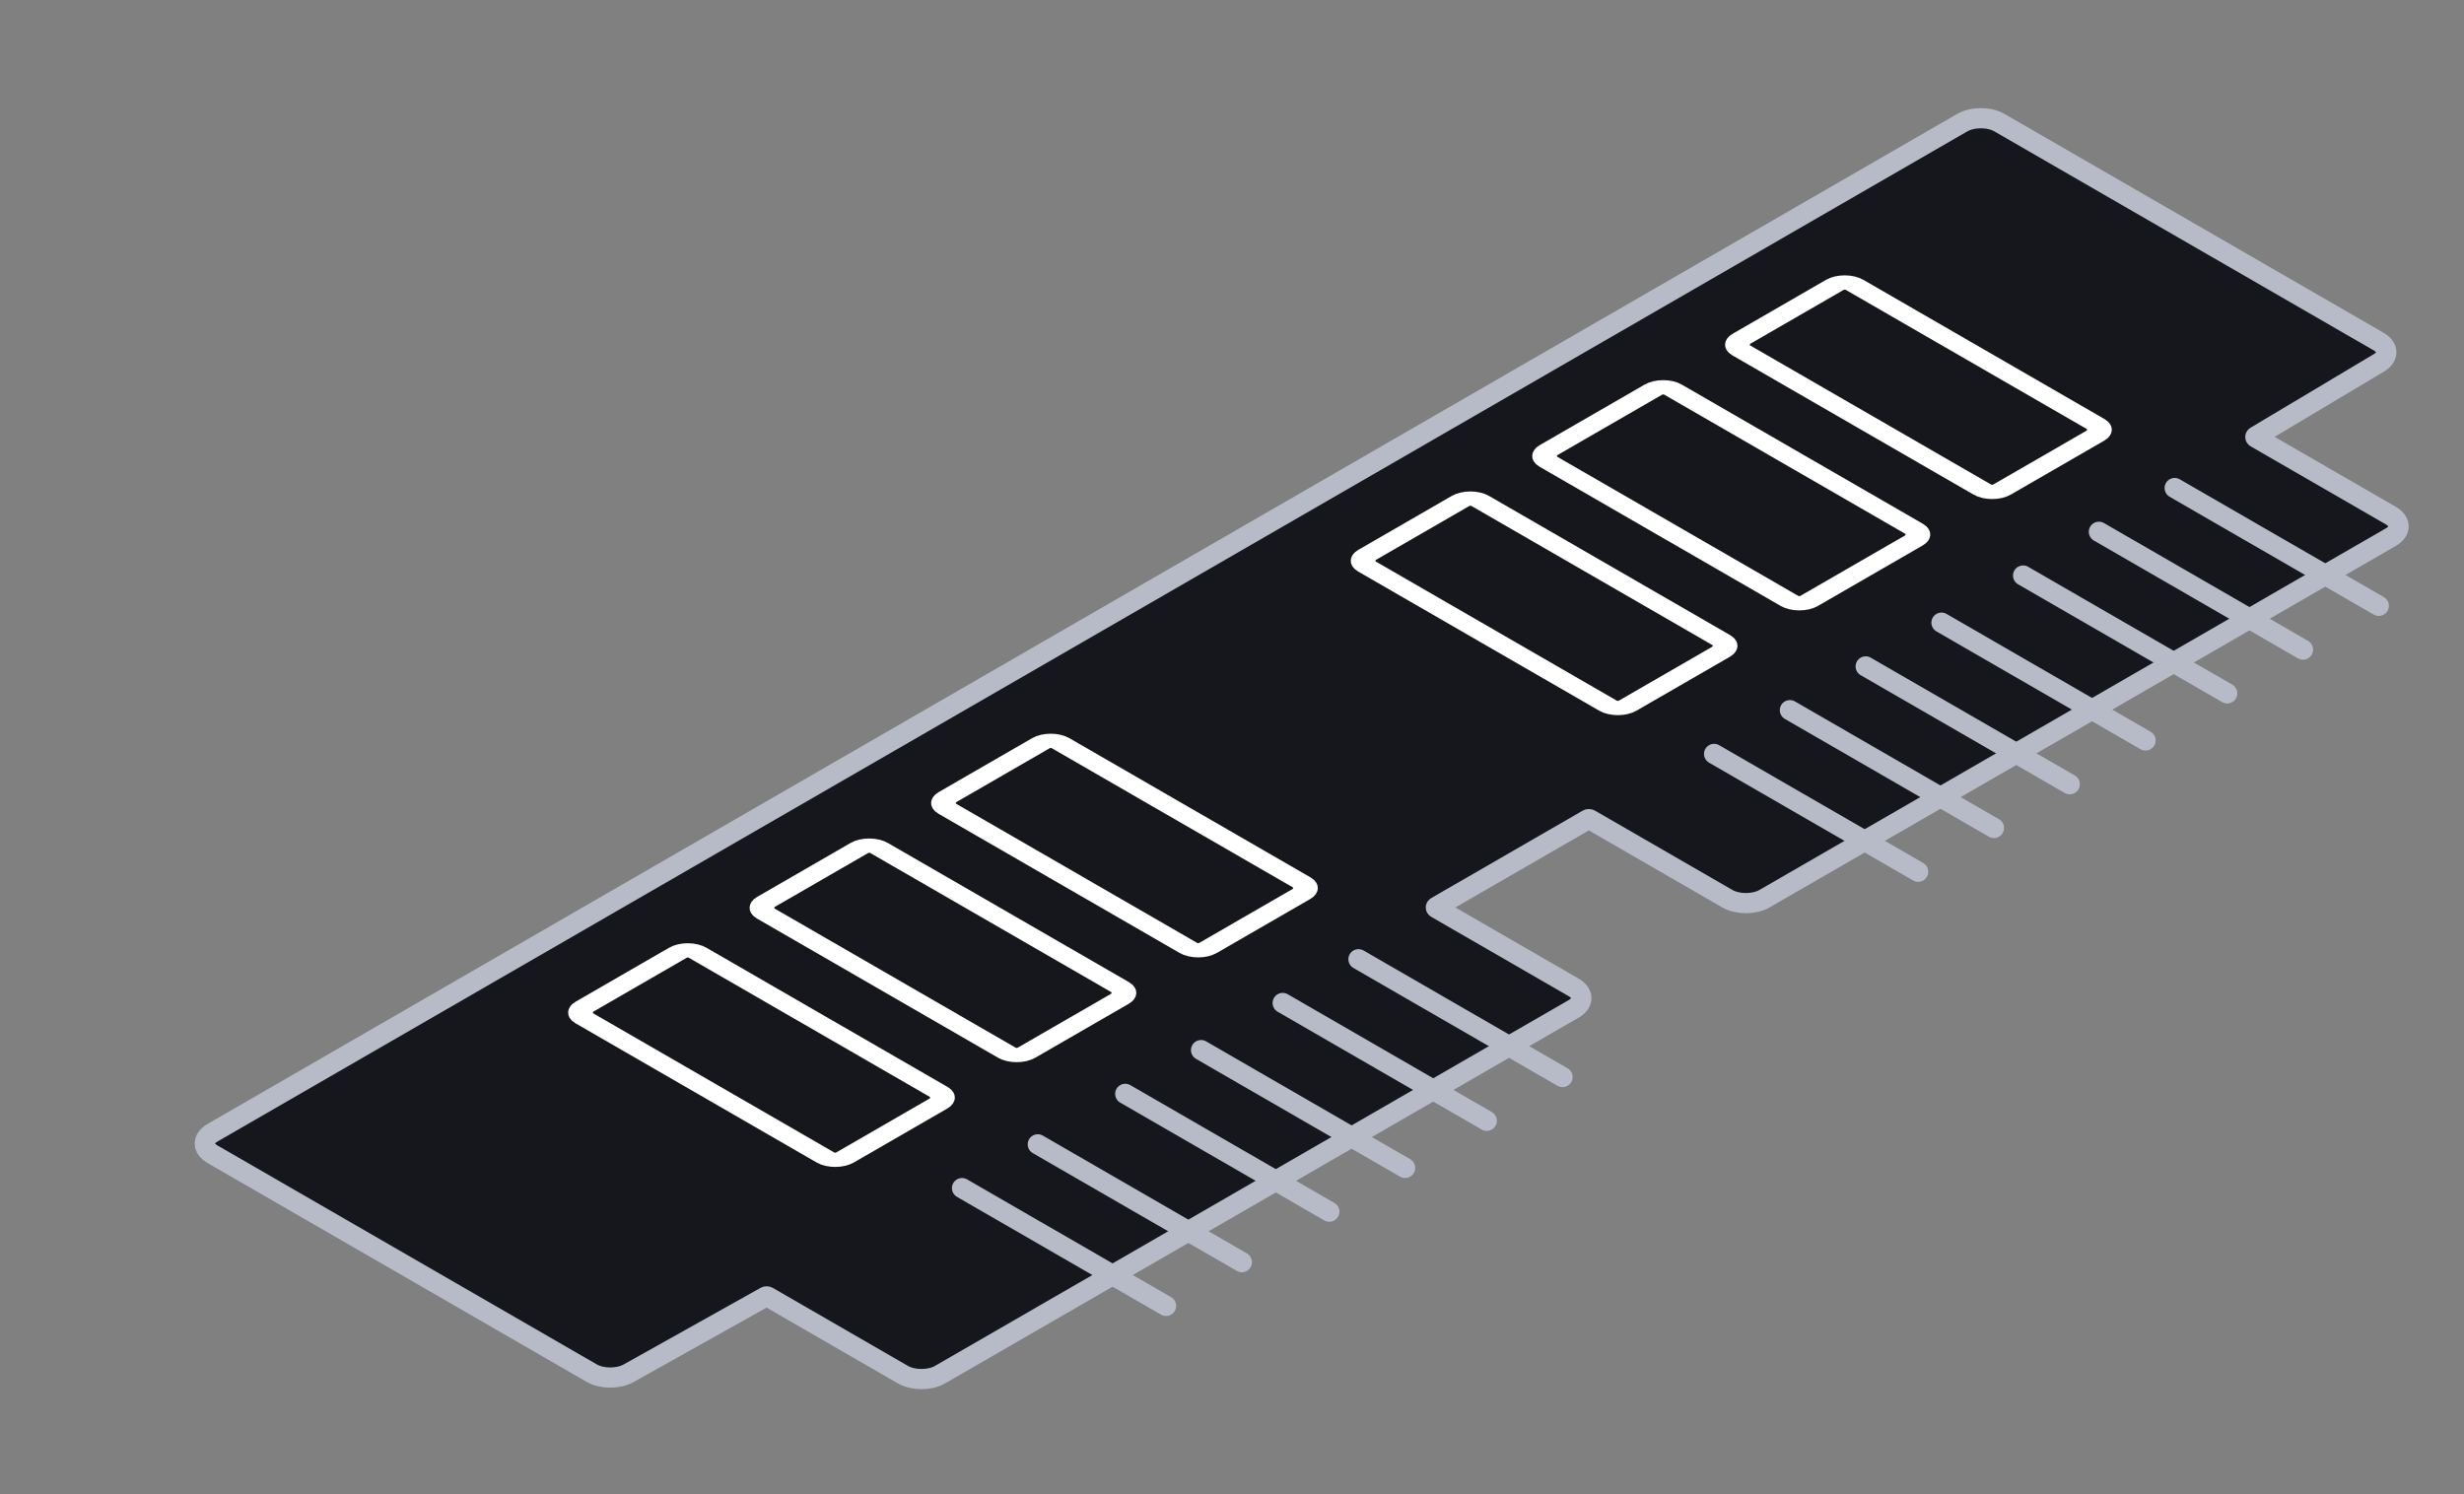 <svg width="183" height="111" viewBox="0 0 183 111" fill="none" xmlns="http://www.w3.org/2000/svg">
<rect x="0" y="0" width="183" height="111" fill="#808080" stroke="none"/>
<path d="M56.858 96.311C56.904 96.285 56.977 96.286 57.022 96.312L67.055 102.104C67.819 102.545 69.056 102.545 69.819 102.104L116.874 74.937C117.637 74.496 117.637 73.782 116.874 73.341L106.673 67.452C106.627 67.425 106.627 67.383 106.673 67.356L117.921 60.863C117.966 60.836 118.04 60.836 118.086 60.863L128.287 66.752C129.05 67.193 130.287 67.193 131.05 66.752L177.569 39.895C178.332 39.454 178.332 38.74 177.569 38.299L167.535 32.506C167.49 32.48 167.489 32.438 167.534 32.412L176.681 26.951C177.422 26.509 177.412 25.805 176.658 25.369L148.498 9.111C147.734 8.67 146.497 8.67 145.734 9.111L15.783 84.138C15.02 84.579 15.02 85.293 15.783 85.734L43.943 101.991C44.697 102.427 45.918 102.433 46.684 102.004L56.858 96.311Z" fill="#15171D" stroke="#B7BBC8" stroke-width="1.5"/>
<path d="M142.461 64.75L127.305 56M148.09 61.5L132.935 52.75M153.719 58.25L138.564 49.5M159.348 55L144.193 46.25M165.411 51.5L150.255 42.75M171.04 48.25L155.884 39.5M176.669 45L161.513 36.25" stroke="#B7BBC8" stroke-width="1.5" stroke-linecap="round"/>
<path d="M86.603 97L71.448 88.25M92.233 93.75L77.077 85M98.728 90L83.572 81.25M104.357 86.75L89.202 78M110.419 83.25L95.264 74.5M116.048 80L100.893 71.25" stroke="#B7BBC8" stroke-width="1.5" stroke-linecap="round"/>
<rect width="22.373" height="9.727" rx="0.845" transform="matrix(-0.866 -0.5 0.866 -0.5 62.031 86.395)" fill="#15171D" stroke="white" stroke-width="1.5"/>
<rect width="22.373" height="9.727" rx="0.845" transform="matrix(-0.866 -0.5 0.866 -0.5 75.508 78.614)" fill="#15171D" stroke="white" stroke-width="1.5"/>
<rect width="22.373" height="9.727" rx="0.845" transform="matrix(-0.866 -0.5 0.866 -0.5 88.99 70.831)" fill="#15171D" stroke="white" stroke-width="1.5"/>
<rect width="22.373" height="9.727" rx="0.845" transform="matrix(-0.866 -0.5 0.866 -0.5 120.156 52.837)" fill="#15171D" stroke="white" stroke-width="1.5"/>
<rect width="22.373" height="10.7" rx="0.845" transform="matrix(-0.866 -0.5 0.866 -0.5 133.633 45.056)" fill="#15171D" stroke="white" stroke-width="1.5"/>
<rect width="22.373" height="9.727" rx="0.845" transform="matrix(-0.866 -0.5 0.866 -0.5 147.957 36.786)" fill="#15171D" stroke="white" stroke-width="1.5"/>
</svg>
